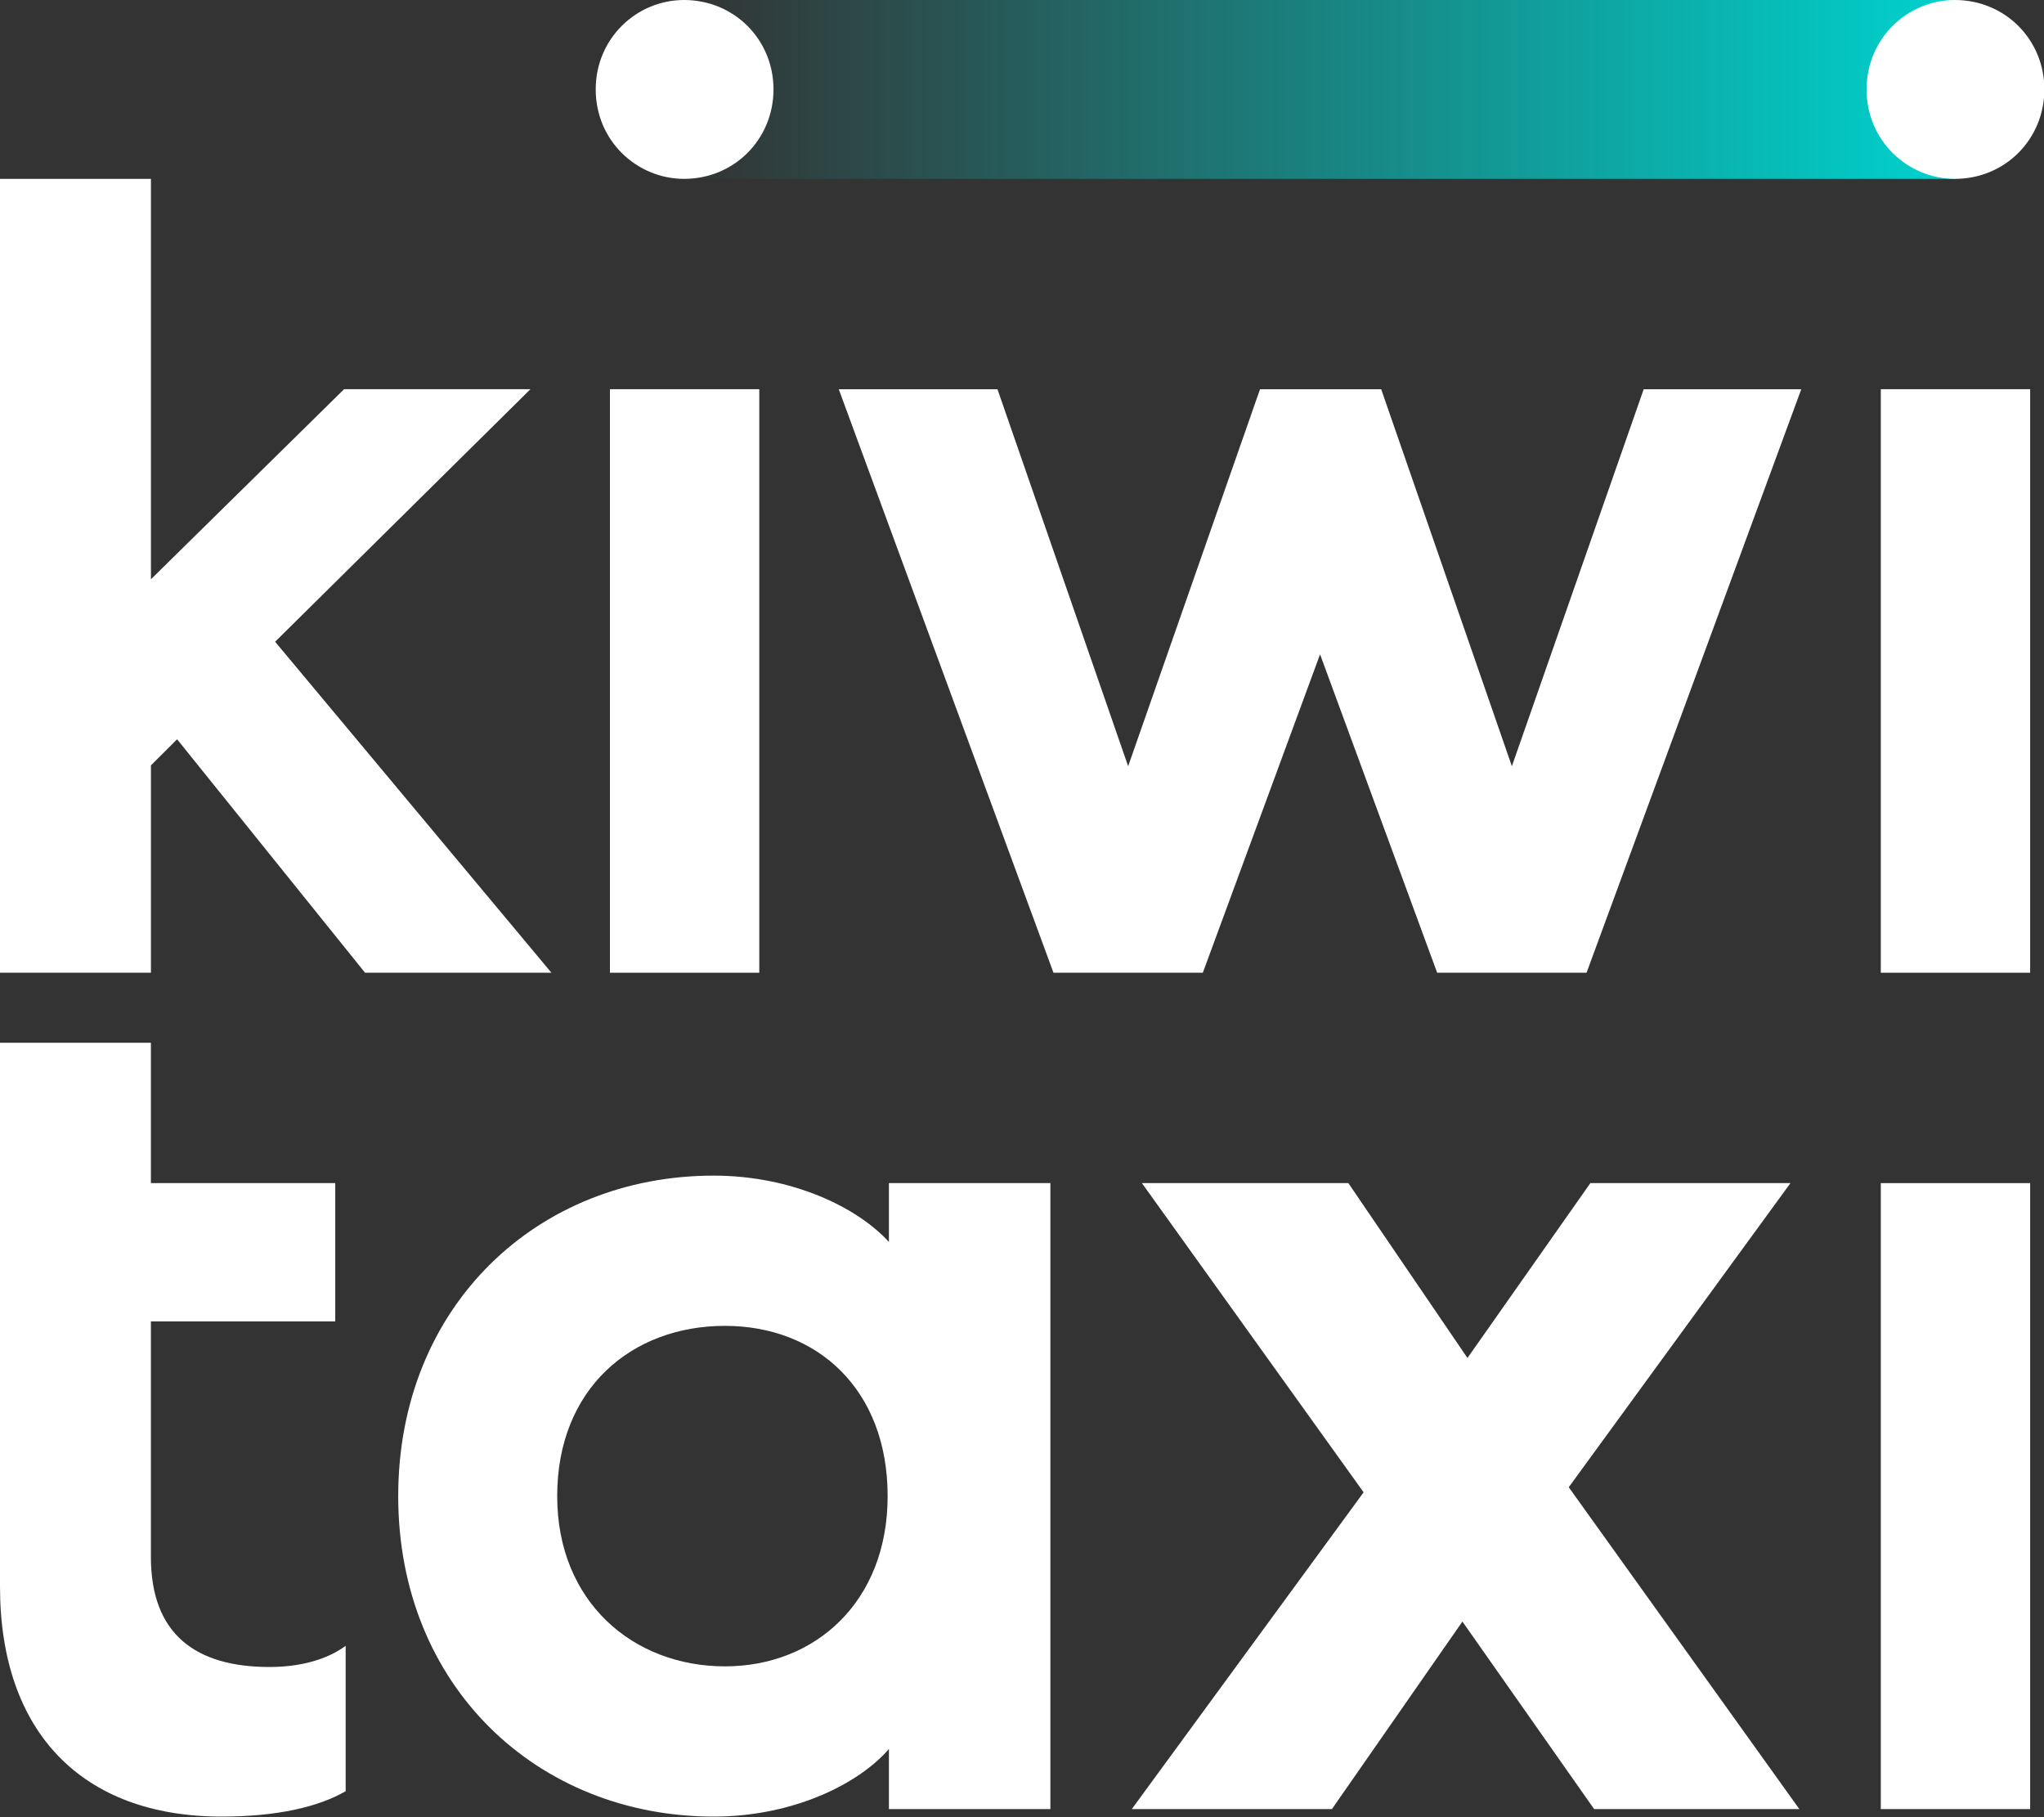 <?xml version="1.0" encoding="utf-8"?>
<svg xmlns="http://www.w3.org/2000/svg" fill="none" height="100%" overflow="visible" preserveAspectRatio="none" style="display: block;" viewBox="0 0 45 40" width="100%">
<rect x="0" y="0" width="45" height="40" fill="#333333" stroke="none"/>
<g id="Logo">
<g id="Group">
<path d="M43.05 6.35767e-06H15.072V3.937H43.05V6.35767e-06Z" fill="url(#paint0_linear_0_4709)" id="Vector"/>
<g id="Group_2">
<path d="M15.06 3.937C16.17 3.937 17.029 3.059 17.029 1.968C17.029 0.868 16.16 6.35767e-06 15.06 6.35767e-06C14.014 6.35767e-06 13.115 0.845 13.115 1.968C13.115 3.103 14.025 3.937 15.06 3.937Z" fill="white" id="Vector_2"/>
<path d="M43.039 3.937C44.149 3.937 45.008 3.059 45.008 1.968C45.008 0.868 44.139 5.08595e-06 43.039 5.08595e-06C41.992 5.08595e-06 41.094 0.845 41.094 1.968C41.094 3.103 42.004 3.937 43.039 3.937Z" fill="white" id="Vector_3"/>
</g>
<g id="Group_3">
<path d="M19.57 38.499V39.822H23.125V26.043H19.57V27.338C18.872 26.572 17.433 25.878 15.711 25.878C11.828 25.878 8.767 28.751 8.767 32.933C8.767 37.131 11.848 39.987 15.711 39.987C17.471 39.987 18.91 39.263 19.57 38.499ZM12.267 32.933C12.267 30.565 13.907 29.185 15.96 29.185C17.988 29.185 19.542 30.578 19.542 32.933C19.542 35.252 17.954 36.68 15.96 36.68C13.937 36.68 12.267 35.258 12.267 32.933Z" fill="white" id="Vector_4"/>
<g id="Group_4">
<path d="M44.695 26.043H41.407V39.822H44.695V26.043Z" fill="white" id="Vector_5"/>
</g>
<path d="M32.196 35.694L29.323 39.822H24.917L30.021 32.849L25.14 26.043H29.685L32.307 29.892L35.013 26.043H39.418L34.537 32.737L39.614 39.822H35.096L32.196 35.694Z" fill="white" id="Vector_6"/>
<path d="M3.322 22.954V26.043H7.381V29.087H3.322V34.272C3.322 35.98 4.317 36.694 5.932 36.694C6.522 36.694 7.144 36.57 7.61 36.228V39.428C7.02 39.769 6.119 39.987 4.877 39.987C1.802 39.987 0 38.123 0 34.923V22.953H3.322V22.954Z" fill="white" id="Vector_7"/>
</g>
<g id="Group_5">
<path d="M36.187 8.568L33.285 16.866L30.408 8.568H27.74L24.837 16.866L21.96 8.568H18.466L23.193 21.412H26.481L29.062 14.403L31.64 21.412H34.929L39.656 8.568H36.187Z" fill="white" id="Vector_8"/>
<g id="Group_6">
<path d="M44.695 8.567H41.407V21.412H44.695V8.567Z" fill="white" id="Vector_9"/>
</g>
<g id="Group_7">
<path d="M16.716 8.567H13.428V21.412H16.716V8.567Z" fill="white" id="Vector_10"/>
</g>
<path d="M11.678 8.567L6.057 14.126L12.14 21.412H8.037L3.899 16.273L3.323 16.847V21.412H0V3.937H3.323V12.751L7.575 8.567H11.678Z" fill="white" id="Vector_11"/>
</g>
</g>
</g>
<defs>
<linearGradient gradientUnits="userSpaceOnUse" id="paint0_linear_0_4709" x1="15.072" x2="43.05" y1="1.968" y2="1.968">
<stop stop-color="#00D2CD" stop-opacity="0"/>
<stop offset="1" stop-color="#00D2CD"/>
</linearGradient>
</defs>
</svg>